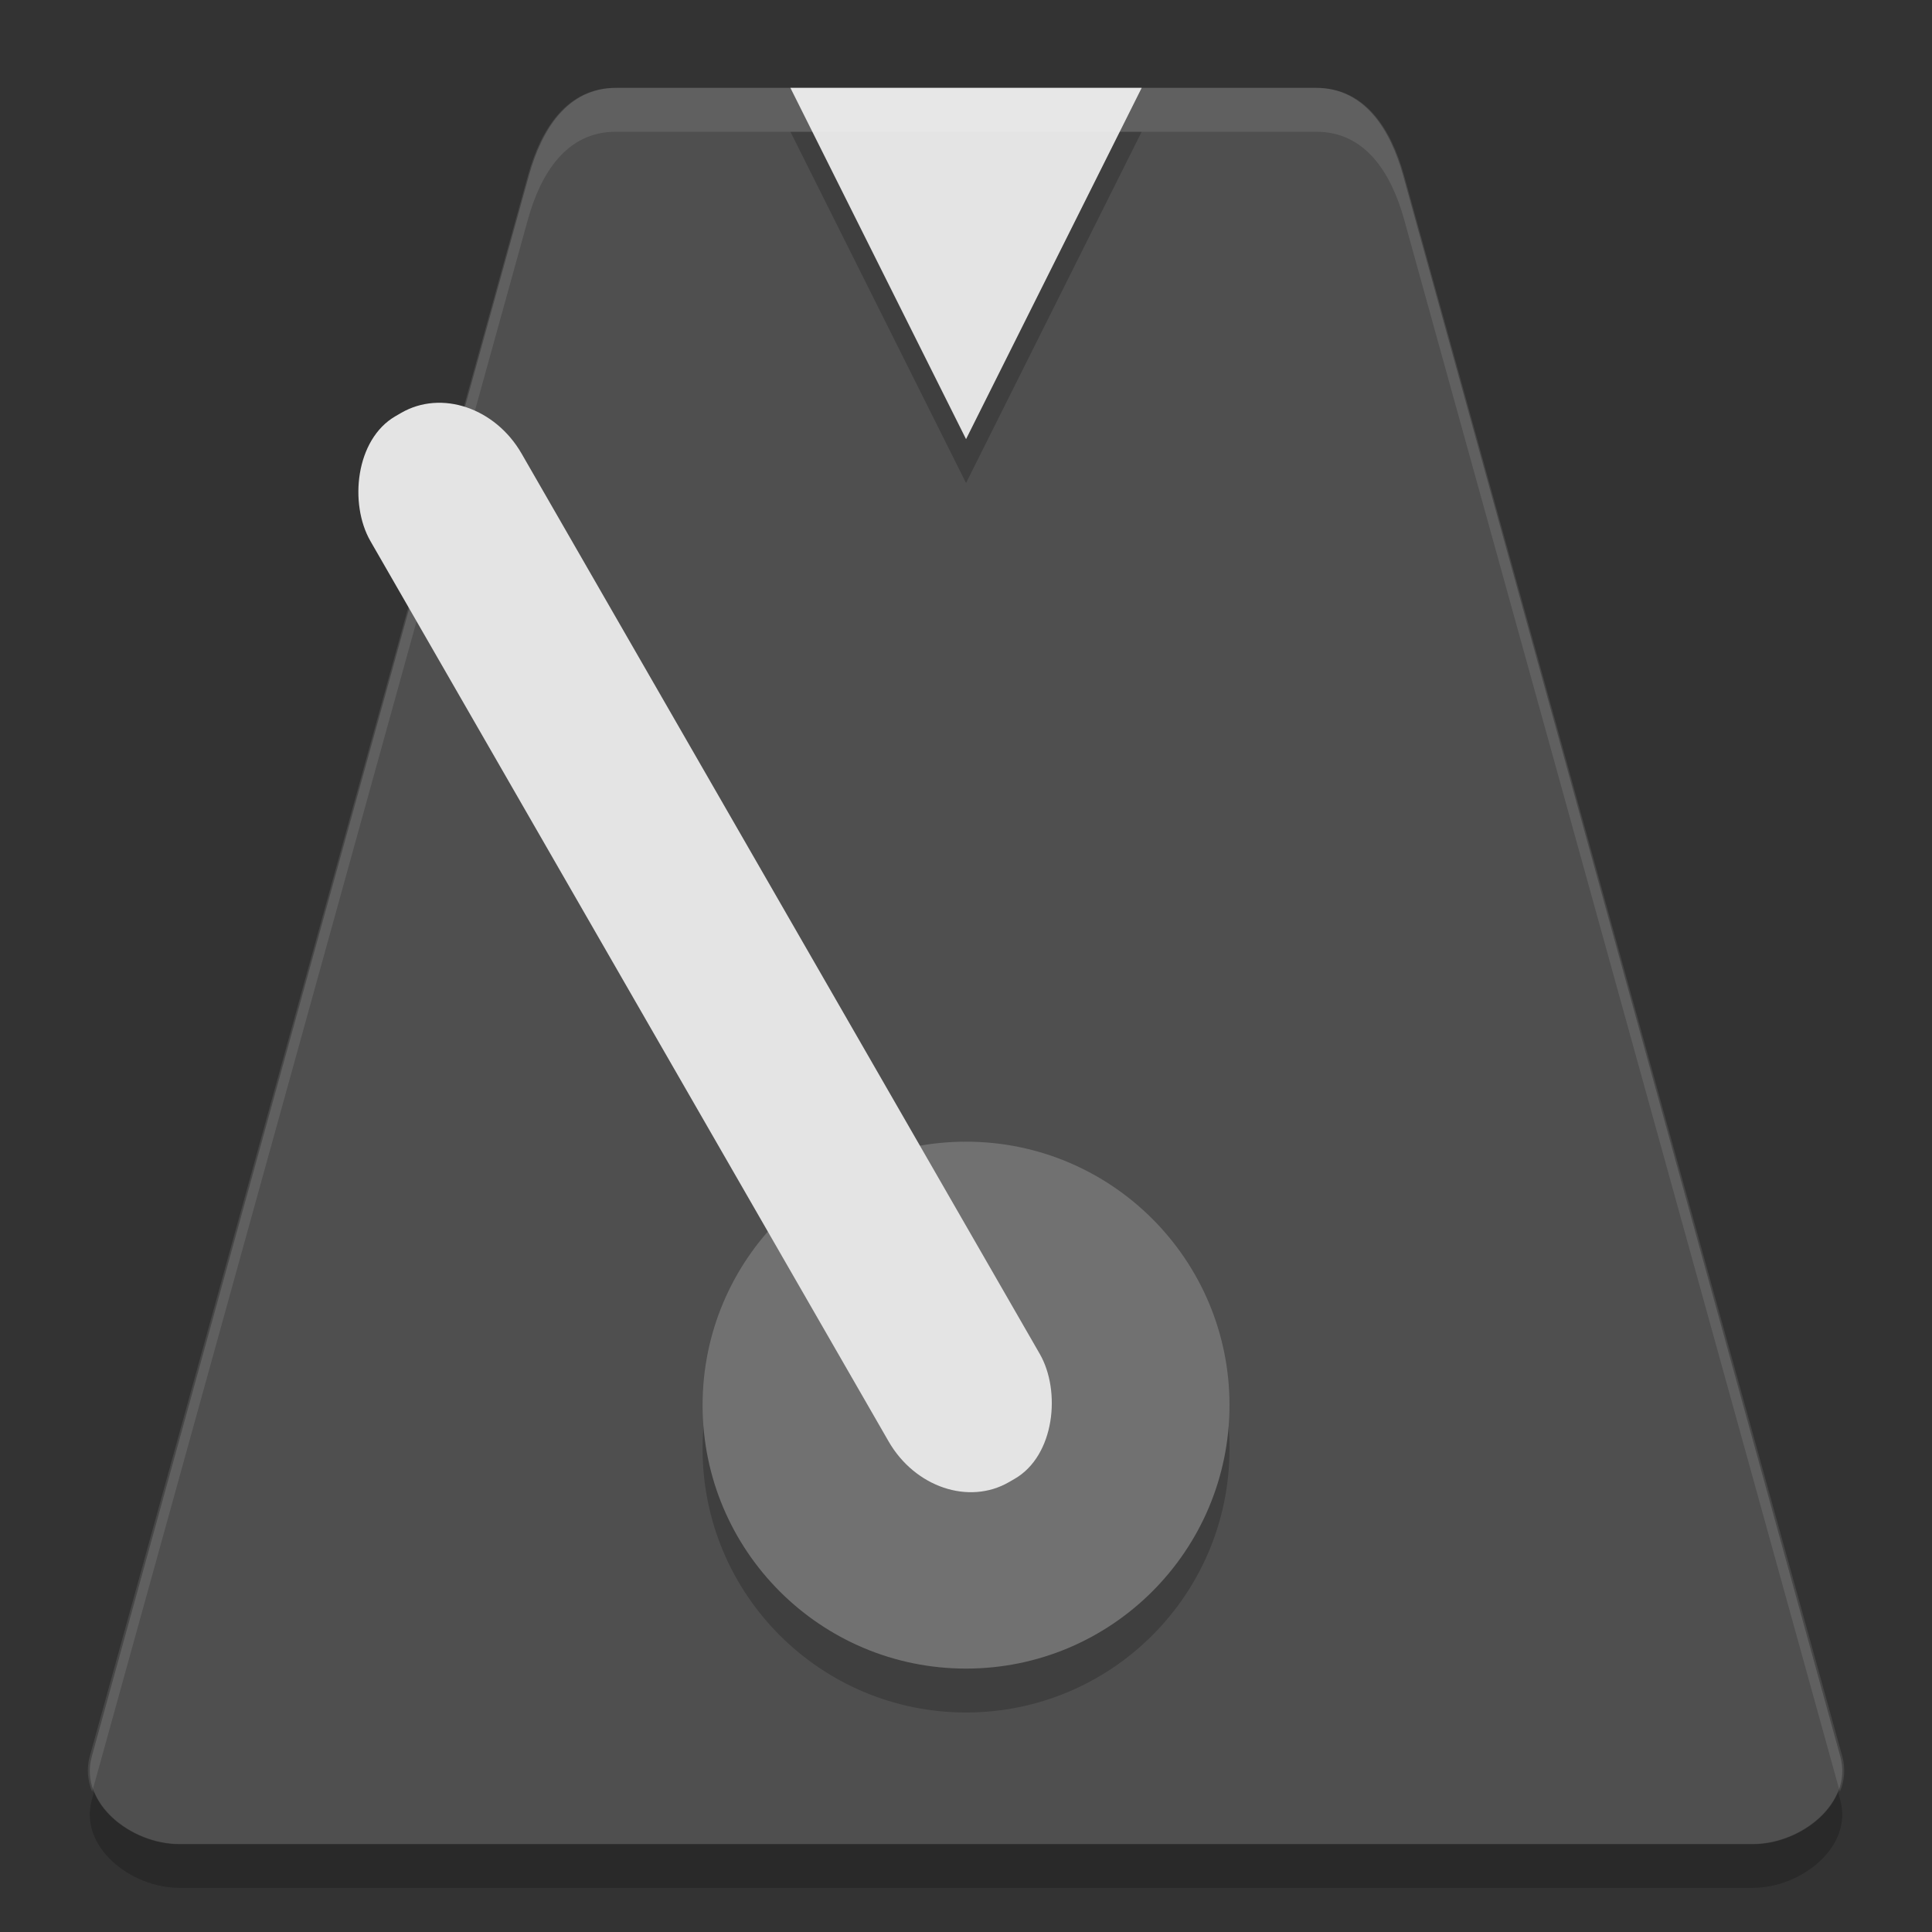 <svg xmlns="http://www.w3.org/2000/svg" width="22" height="22" version="1.1" viewBox="0 0 44 44">
 <rect x="0" y="0" width="44" height="44" fill="#333333" stroke="none"/>
 <path style="fill:#4f4f4f" d="m 2.091,40.001 9.955,-36 c 0.295,-1.068 0.888,-2 1.991,-2 h 15.928 c 1.103,0 1.696,0.932 1.991,2 l 9.955,36 c 0.295,1.068 -0.888,2 -1.991,2 H 4.082 c -1.103,0 -2.286,-0.932 -1.991,-2 z"/>
 <path style="opacity:0.2" d="m 18.001,3.001 4,8 4,-8 z"/>
 <path style="fill:#e4e4e4" d="m 18.001,2.001 4,8 4,-8 z"/>
 <path style="opacity:0.1;fill:#ffffff" d="m 29.983,2.001 c 1.106,0 1.7,0.932 1.996,2 l 9.978,36 c 0.079,0.284 0.047,0.557 -0.055,0.807 l -9.923,-35.807 c -0.296,-1.068 -0.89,-2 -1.996,-2 h -15.965 c -1.106,0 -1.7,0.932 -1.996,2 l -9.923,35.807 c -0.102,-0.25 -0.133,-0.523 -0.055,-0.807 l 9.978,-36 c 0.296,-1.068 0.89,-2 1.996,-2 h 15.965 z"/>
 <circle style="opacity:0.2" cx="-22.001" cy="33.001" r="6" transform="scale(-1,1)"/>
 <circle style="fill:#717171" cx="-22.001" cy="32.001" r="6" transform="scale(-1,1)"/>
 <rect style="fill:#e4e4e4" width="3.976" height="28" x="-5.14" y="12.71" rx="1.913" ry="2.175" transform="matrix(-0.866,0.501,0.499,0.867,0,0)"/>
 <path style="opacity:0.2" d="m 41.856,40.801 0.054,0.193 c 0.295,1.068 -0.888,2 -1.991,2 H 4.082 c -1.103,0 -2.286,-0.932 -1.991,-2 l 0.054,-0.193 c 0.28,0.69 1.127,1.193 1.937,1.193 H 39.92 c 0.81,0 1.657,-0.504 1.937,-1.193 z"/>
</svg>
